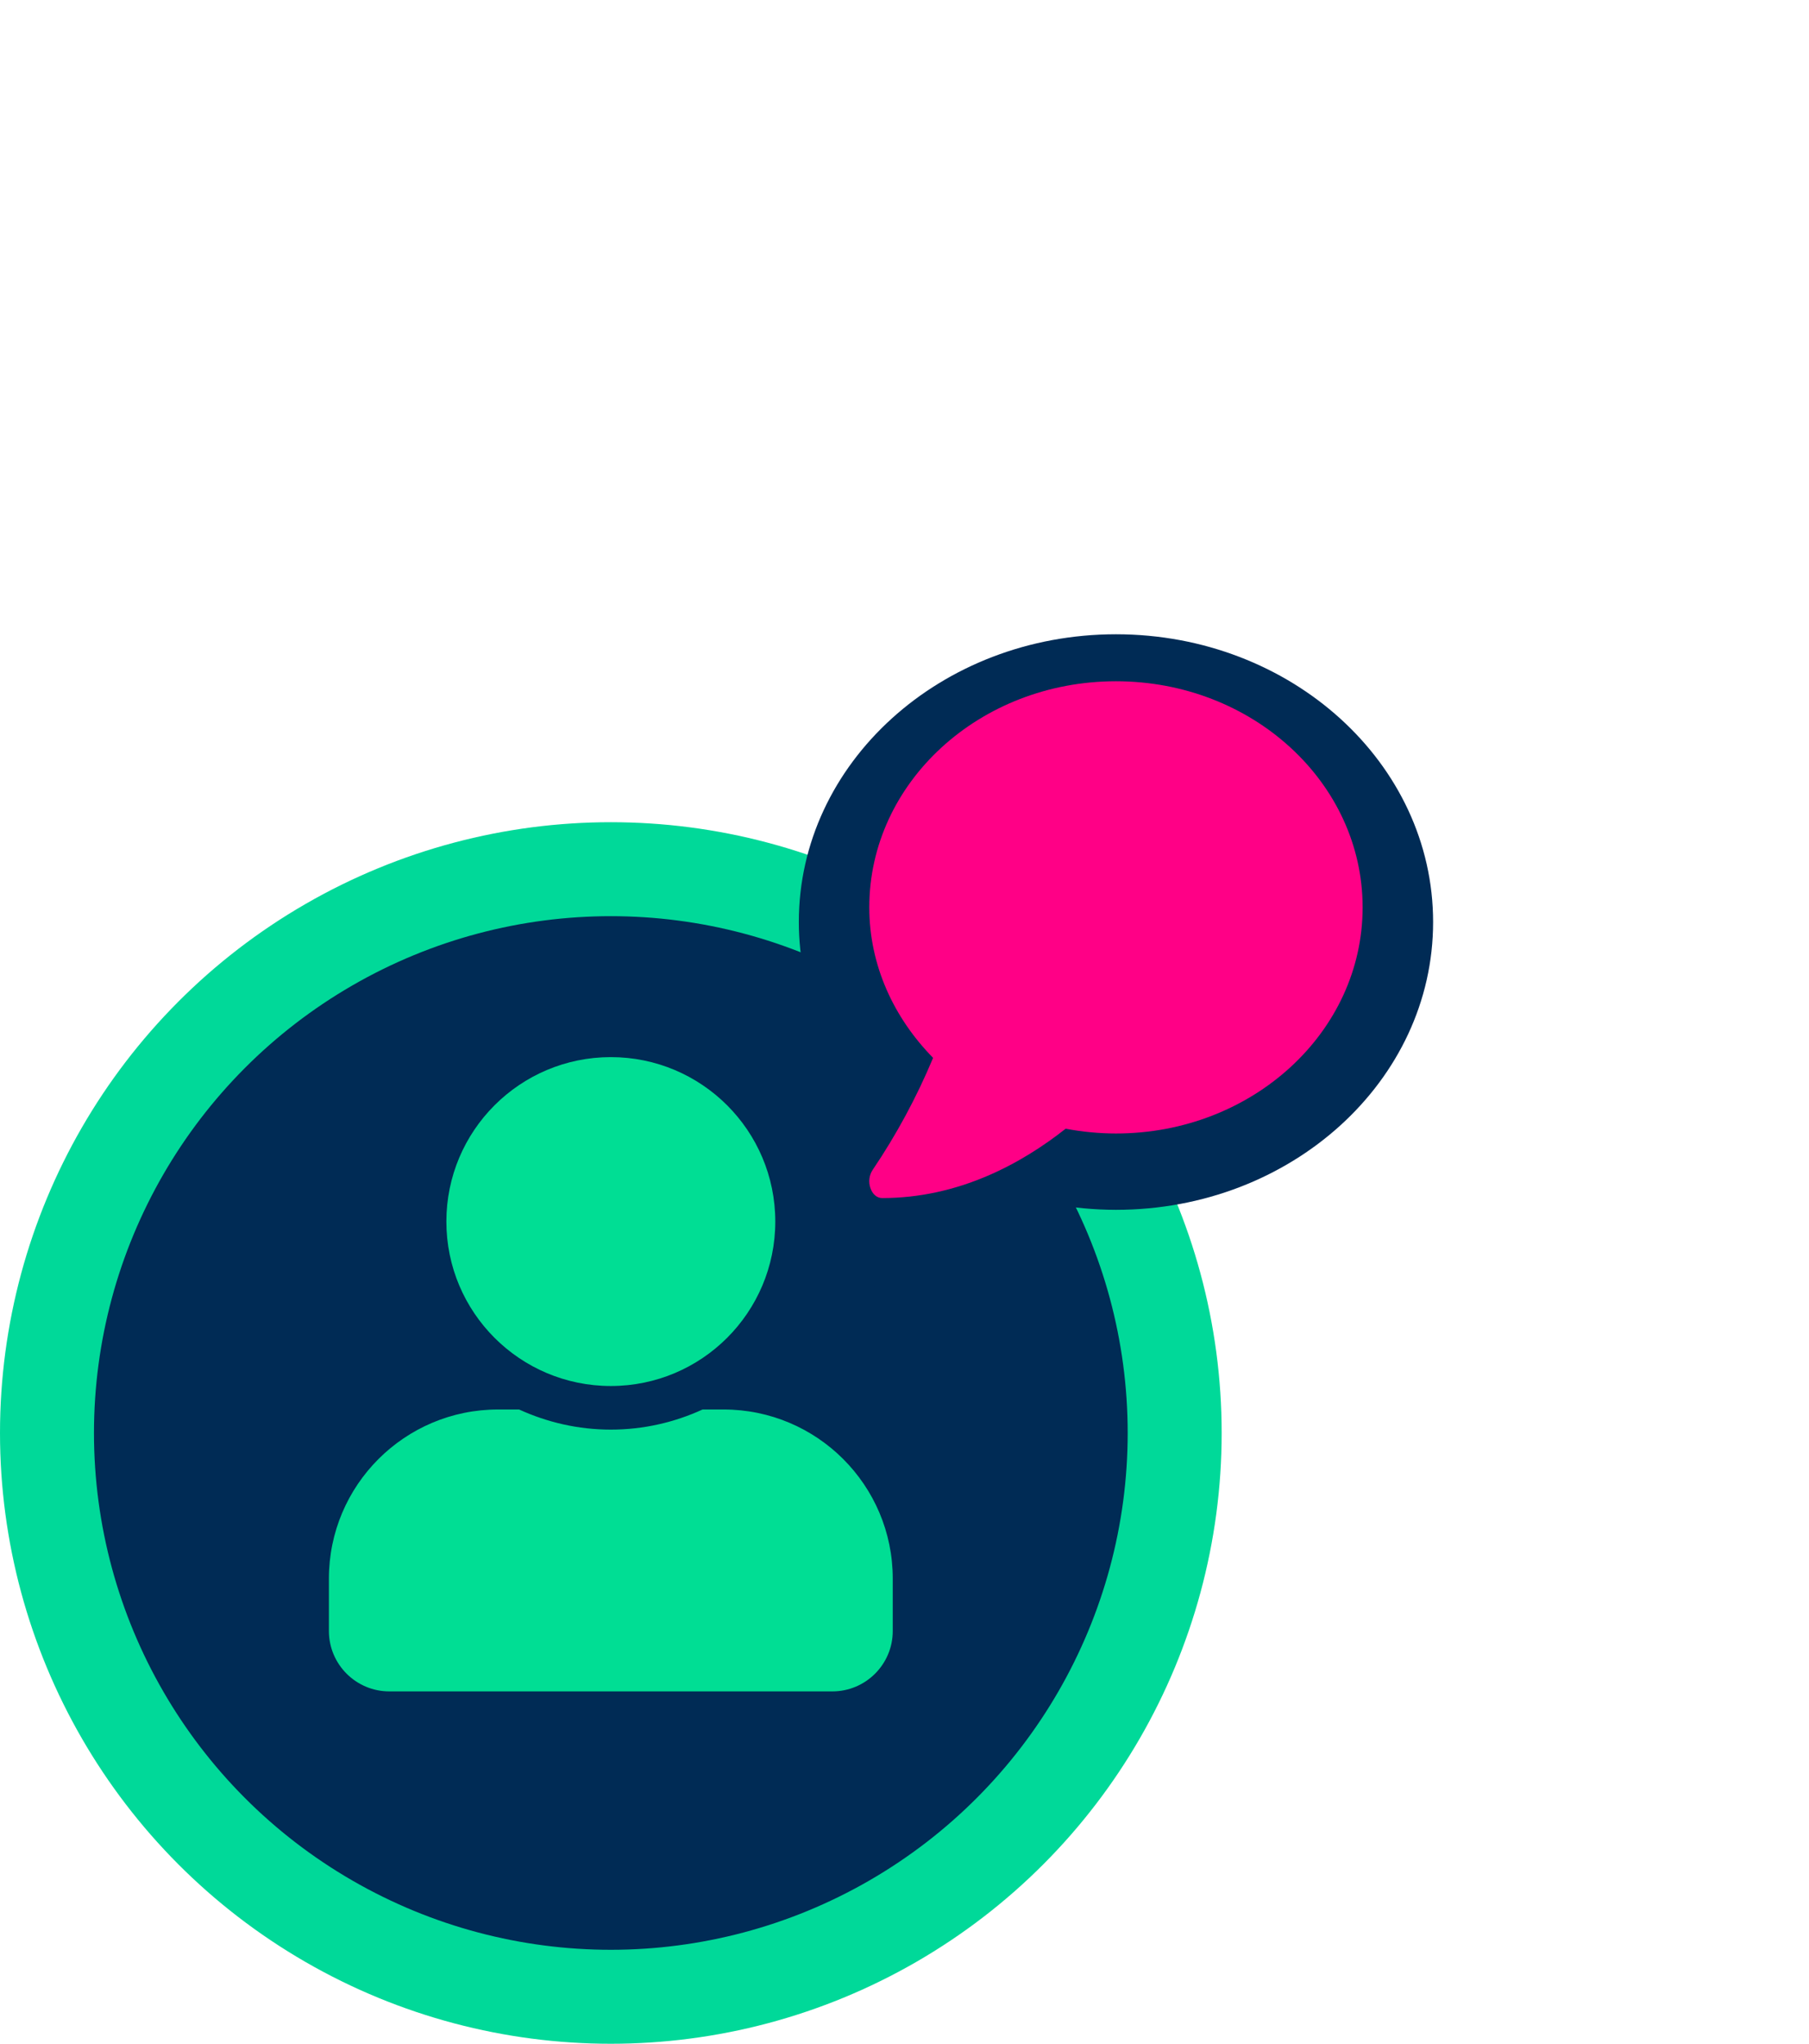 <?xml version="1.0" encoding="UTF-8"?>
<svg width="77px" height="87px" viewBox="0 0 77 87" version="1.1" xmlns="http://www.w3.org/2000/svg" xmlns:xlink="http://www.w3.org/1999/xlink">
    <!-- Generator: Sketch 61.2 (89653) - https://sketch.com -->
    <title>Icons</title>
    <desc>Created with Sketch.</desc>
    <g id="Icons" stroke="none" stroke-width="1" fill="none" fill-rule="evenodd">
        <g id="Group-34" transform="translate(0, 27)">
            <g id="Group-16">
                <circle id="Oval" stroke="#00D999" stroke-width="4" fill="#002B55" cx="26" cy="34" r="24"></circle>
                <g id="user-md-chat-duotone" transform="translate(14, 0)" fill-rule="nonzero">
                    <path d="M33.501,0 C26.046,0 20.002,5.485 20.002,12.25 C20.002,15.396 21.346,18.236 23.493,20.405 C22.595,22.535 21.489,24.564 20.194,26.461 C19.995,26.749 19.946,27.12 20.062,27.453 C20.177,27.795 20.423,28 20.706,28 C24.908,28 28.336,26.126 30.748,24.242 C31.656,24.413 32.578,24.5 33.501,24.501 C40.956,24.501 47,19.016 47,12.25 C47,5.485 40.956,0 33.501,0 Z" id="Shape-Copy" fill="#002B55"></path>
                    <g id="user-check-solid" transform="translate(0, 18)" fill="#00DE94">
                        <path d="M12,14 C15.866,14 19,10.866 19,7 C19,3.134 15.866,0 12,0 C8.134,0 5,3.134 5,7 C5,10.866 8.134,14 12,14 Z M16.8,15 L15.905,15 C14.716,15.546 13.393,15.857 12,15.857 C10.607,15.857 9.289,15.546 8.095,15 L7.2,15 C3.225,15 0,18.225 0,22.2 L0,24.429 C0,25.848 1.152,27 2.571,27 L21.429,27 C22.848,27 24,25.848 24,24.429 L24,22.2 C24,18.225 20.775,15 16.8,15 Z" id="Shape"></path>
                    </g>
                    <path d="M33.501,2 C27.702,2 23.001,6.31 23.001,11.625 C23.001,14.097 24.047,16.328 25.717,18.032 C25.018,19.706 24.158,21.3 23.151,22.791 C22.996,23.017 22.958,23.309 23.048,23.57 C23.137,23.839 23.329,24 23.549,24 C26.817,24 29.484,22.528 31.36,21.047 C32.066,21.182 32.783,21.25 33.501,21.251 C39.299,21.251 44,16.941 44,11.625 C44,6.31 39.299,2 33.501,2 Z" id="Shape" fill="#FF0086"></path>
                </g>
            </g>
        </g>
    </g>
</svg>